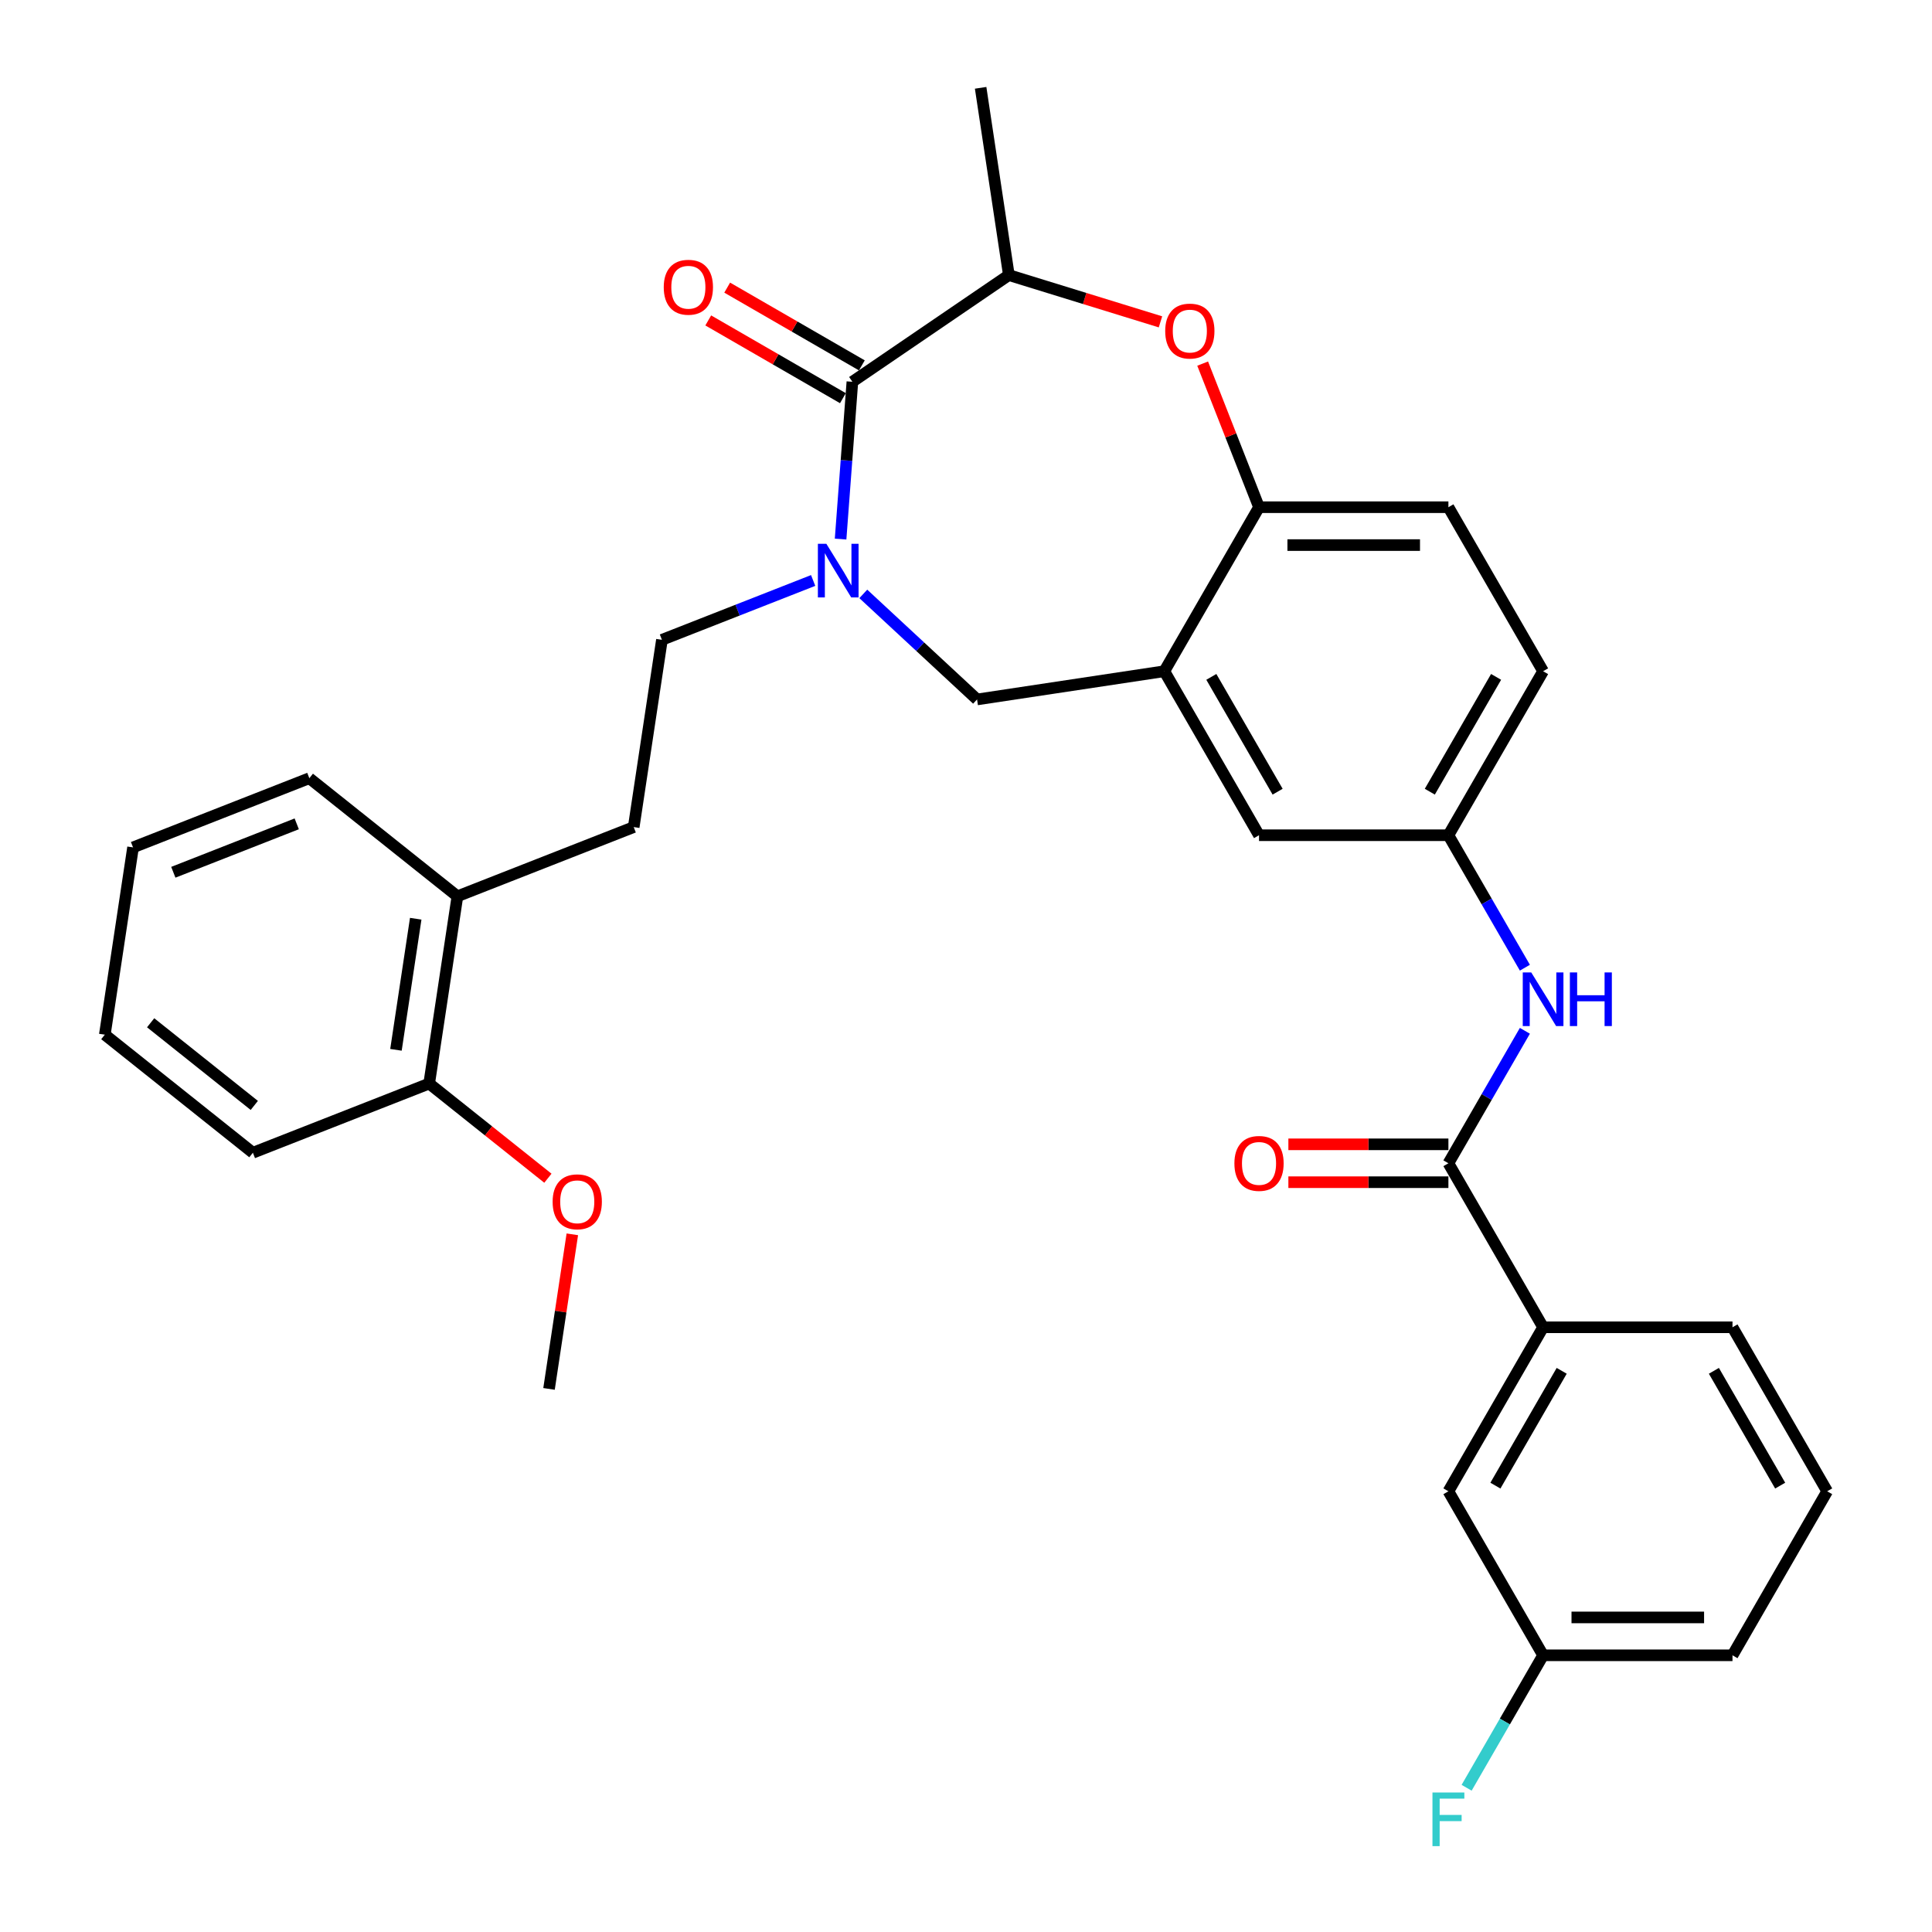 <?xml version='1.0' encoding='iso-8859-1'?>
<svg version='1.1' baseProfile='full'
              xmlns='http://www.w3.org/2000/svg'
                      xmlns:rdkit='http://www.rdkit.org/xml'
                      xmlns:xlink='http://www.w3.org/1999/xlink'
                  xml:space='preserve'
width='1000px' height='1000px' viewBox='0 0 1000 1000'>
<!-- END OF HEADER -->
<rect style='opacity:1.0;fill:#FFFFFF;stroke:none' width='1000' height='1000' x='0' y='0'> </rect>
<path class='bond-0' d='M 798.706,347.423 L 749.693,432.316' style='fill:none;fill-rule:evenodd;stroke:#000000;stroke-width:6px;stroke-linecap:butt;stroke-linejoin:miter;stroke-opacity:1' />
<path class='bond-0' d='M 774.376,350.354 L 740.067,409.779' style='fill:none;fill-rule:evenodd;stroke:#000000;stroke-width:6px;stroke-linecap:butt;stroke-linejoin:miter;stroke-opacity:1' />
<path class='bond-1' d='M 798.706,347.423 L 749.693,262.53' style='fill:none;fill-rule:evenodd;stroke:#000000;stroke-width:6px;stroke-linecap:butt;stroke-linejoin:miter;stroke-opacity:1' />
<path class='bond-2' d='M 749.693,432.316 L 651.667,432.316' style='fill:none;fill-rule:evenodd;stroke:#000000;stroke-width:6px;stroke-linecap:butt;stroke-linejoin:miter;stroke-opacity:1' />
<path class='bond-3' d='M 749.693,432.316 L 769.486,466.597' style='fill:none;fill-rule:evenodd;stroke:#000000;stroke-width:6px;stroke-linecap:butt;stroke-linejoin:miter;stroke-opacity:1' />
<path class='bond-3' d='M 769.486,466.597 L 789.278,500.878' style='fill:none;fill-rule:evenodd;stroke:#0000FF;stroke-width:6px;stroke-linecap:butt;stroke-linejoin:miter;stroke-opacity:1' />
<path class='bond-4' d='M 651.667,432.316 L 602.654,347.423' style='fill:none;fill-rule:evenodd;stroke:#000000;stroke-width:6px;stroke-linecap:butt;stroke-linejoin:miter;stroke-opacity:1' />
<path class='bond-4' d='M 661.294,409.779 L 626.985,350.354' style='fill:none;fill-rule:evenodd;stroke:#000000;stroke-width:6px;stroke-linecap:butt;stroke-linejoin:miter;stroke-opacity:1' />
<path class='bond-5' d='M 749.693,262.53 L 651.667,262.53' style='fill:none;fill-rule:evenodd;stroke:#000000;stroke-width:6px;stroke-linecap:butt;stroke-linejoin:miter;stroke-opacity:1' />
<path class='bond-5' d='M 734.989,282.135 L 666.371,282.135' style='fill:none;fill-rule:evenodd;stroke:#000000;stroke-width:6px;stroke-linecap:butt;stroke-linejoin:miter;stroke-opacity:1' />
<path class='bond-6' d='M 602.654,347.423 L 651.667,262.53' style='fill:none;fill-rule:evenodd;stroke:#000000;stroke-width:6px;stroke-linecap:butt;stroke-linejoin:miter;stroke-opacity:1' />
<path class='bond-7' d='M 602.654,347.423 L 505.723,362.033' style='fill:none;fill-rule:evenodd;stroke:#000000;stroke-width:6px;stroke-linecap:butt;stroke-linejoin:miter;stroke-opacity:1' />
<path class='bond-8' d='M 651.667,262.53 L 637.081,225.364' style='fill:none;fill-rule:evenodd;stroke:#000000;stroke-width:6px;stroke-linecap:butt;stroke-linejoin:miter;stroke-opacity:1' />
<path class='bond-8' d='M 637.081,225.364 L 622.494,188.199' style='fill:none;fill-rule:evenodd;stroke:#FF0000;stroke-width:6px;stroke-linecap:butt;stroke-linejoin:miter;stroke-opacity:1' />
<path class='bond-9' d='M 798.706,686.996 L 749.693,771.889' style='fill:none;fill-rule:evenodd;stroke:#000000;stroke-width:6px;stroke-linecap:butt;stroke-linejoin:miter;stroke-opacity:1' />
<path class='bond-9' d='M 808.333,709.532 L 774.024,768.958' style='fill:none;fill-rule:evenodd;stroke:#000000;stroke-width:6px;stroke-linecap:butt;stroke-linejoin:miter;stroke-opacity:1' />
<path class='bond-10' d='M 798.706,686.996 L 896.733,686.996' style='fill:none;fill-rule:evenodd;stroke:#000000;stroke-width:6px;stroke-linecap:butt;stroke-linejoin:miter;stroke-opacity:1' />
<path class='bond-11' d='M 798.706,686.996 L 749.693,602.102' style='fill:none;fill-rule:evenodd;stroke:#000000;stroke-width:6px;stroke-linecap:butt;stroke-linejoin:miter;stroke-opacity:1' />
<path class='bond-12' d='M 789.278,533.54 L 769.486,567.821' style='fill:none;fill-rule:evenodd;stroke:#0000FF;stroke-width:6px;stroke-linecap:butt;stroke-linejoin:miter;stroke-opacity:1' />
<path class='bond-12' d='M 769.486,567.821 L 749.693,602.102' style='fill:none;fill-rule:evenodd;stroke:#000000;stroke-width:6px;stroke-linecap:butt;stroke-linejoin:miter;stroke-opacity:1' />
<path class='bond-13' d='M 749.693,592.3 L 708.277,592.3' style='fill:none;fill-rule:evenodd;stroke:#000000;stroke-width:6px;stroke-linecap:butt;stroke-linejoin:miter;stroke-opacity:1' />
<path class='bond-13' d='M 708.277,592.3 L 666.861,592.3' style='fill:none;fill-rule:evenodd;stroke:#FF0000;stroke-width:6px;stroke-linecap:butt;stroke-linejoin:miter;stroke-opacity:1' />
<path class='bond-13' d='M 749.693,611.905 L 708.277,611.905' style='fill:none;fill-rule:evenodd;stroke:#000000;stroke-width:6px;stroke-linecap:butt;stroke-linejoin:miter;stroke-opacity:1' />
<path class='bond-13' d='M 708.277,611.905 L 666.861,611.905' style='fill:none;fill-rule:evenodd;stroke:#FF0000;stroke-width:6px;stroke-linecap:butt;stroke-linejoin:miter;stroke-opacity:1' />
<path class='bond-14' d='M 749.693,771.889 L 798.706,856.782' style='fill:none;fill-rule:evenodd;stroke:#000000;stroke-width:6px;stroke-linecap:butt;stroke-linejoin:miter;stroke-opacity:1' />
<path class='bond-15' d='M 798.706,856.782 L 778.914,891.063' style='fill:none;fill-rule:evenodd;stroke:#000000;stroke-width:6px;stroke-linecap:butt;stroke-linejoin:miter;stroke-opacity:1' />
<path class='bond-15' d='M 778.914,891.063 L 759.122,925.344' style='fill:none;fill-rule:evenodd;stroke:#33CCCC;stroke-width:6px;stroke-linecap:butt;stroke-linejoin:miter;stroke-opacity:1' />
<path class='bond-16' d='M 798.706,856.782 L 896.733,856.782' style='fill:none;fill-rule:evenodd;stroke:#000000;stroke-width:6px;stroke-linecap:butt;stroke-linejoin:miter;stroke-opacity:1' />
<path class='bond-16' d='M 813.41,837.177 L 882.029,837.177' style='fill:none;fill-rule:evenodd;stroke:#000000;stroke-width:6px;stroke-linecap:butt;stroke-linejoin:miter;stroke-opacity:1' />
<path class='bond-17' d='M 600.66,166.593 L 561.422,154.489' style='fill:none;fill-rule:evenodd;stroke:#FF0000;stroke-width:6px;stroke-linecap:butt;stroke-linejoin:miter;stroke-opacity:1' />
<path class='bond-17' d='M 561.422,154.489 L 522.183,142.386' style='fill:none;fill-rule:evenodd;stroke:#000000;stroke-width:6px;stroke-linecap:butt;stroke-linejoin:miter;stroke-opacity:1' />
<path class='bond-18' d='M 505.723,362.033 L 476.283,334.717' style='fill:none;fill-rule:evenodd;stroke:#000000;stroke-width:6px;stroke-linecap:butt;stroke-linejoin:miter;stroke-opacity:1' />
<path class='bond-18' d='M 476.283,334.717 L 446.843,307.401' style='fill:none;fill-rule:evenodd;stroke:#0000FF;stroke-width:6px;stroke-linecap:butt;stroke-linejoin:miter;stroke-opacity:1' />
<path class='bond-19' d='M 522.183,142.386 L 507.573,45.455' style='fill:none;fill-rule:evenodd;stroke:#000000;stroke-width:6px;stroke-linecap:butt;stroke-linejoin:miter;stroke-opacity:1' />
<path class='bond-20' d='M 522.183,142.386 L 441.19,197.606' style='fill:none;fill-rule:evenodd;stroke:#000000;stroke-width:6px;stroke-linecap:butt;stroke-linejoin:miter;stroke-opacity:1' />
<path class='bond-21' d='M 435.088,279.027 L 438.139,238.317' style='fill:none;fill-rule:evenodd;stroke:#0000FF;stroke-width:6px;stroke-linecap:butt;stroke-linejoin:miter;stroke-opacity:1' />
<path class='bond-21' d='M 438.139,238.317 L 441.19,197.606' style='fill:none;fill-rule:evenodd;stroke:#000000;stroke-width:6px;stroke-linecap:butt;stroke-linejoin:miter;stroke-opacity:1' />
<path class='bond-22' d='M 420.886,300.452 L 381.75,315.812' style='fill:none;fill-rule:evenodd;stroke:#0000FF;stroke-width:6px;stroke-linecap:butt;stroke-linejoin:miter;stroke-opacity:1' />
<path class='bond-22' d='M 381.75,315.812 L 342.614,331.171' style='fill:none;fill-rule:evenodd;stroke:#000000;stroke-width:6px;stroke-linecap:butt;stroke-linejoin:miter;stroke-opacity:1' />
<path class='bond-23' d='M 446.091,189.117 L 411.242,168.996' style='fill:none;fill-rule:evenodd;stroke:#000000;stroke-width:6px;stroke-linecap:butt;stroke-linejoin:miter;stroke-opacity:1' />
<path class='bond-23' d='M 411.242,168.996 L 376.392,148.876' style='fill:none;fill-rule:evenodd;stroke:#FF0000;stroke-width:6px;stroke-linecap:butt;stroke-linejoin:miter;stroke-opacity:1' />
<path class='bond-23' d='M 436.289,206.095 L 401.439,185.975' style='fill:none;fill-rule:evenodd;stroke:#000000;stroke-width:6px;stroke-linecap:butt;stroke-linejoin:miter;stroke-opacity:1' />
<path class='bond-23' d='M 401.439,185.975 L 366.589,165.855' style='fill:none;fill-rule:evenodd;stroke:#FF0000;stroke-width:6px;stroke-linecap:butt;stroke-linejoin:miter;stroke-opacity:1' />
<path class='bond-24' d='M 130.894,596.66 L 54.254,535.542' style='fill:none;fill-rule:evenodd;stroke:#000000;stroke-width:6px;stroke-linecap:butt;stroke-linejoin:miter;stroke-opacity:1' />
<path class='bond-24' d='M 131.622,572.164 L 77.974,529.381' style='fill:none;fill-rule:evenodd;stroke:#000000;stroke-width:6px;stroke-linecap:butt;stroke-linejoin:miter;stroke-opacity:1' />
<path class='bond-25' d='M 130.894,596.66 L 222.144,560.847' style='fill:none;fill-rule:evenodd;stroke:#000000;stroke-width:6px;stroke-linecap:butt;stroke-linejoin:miter;stroke-opacity:1' />
<path class='bond-26' d='M 54.254,535.542 L 68.864,438.61' style='fill:none;fill-rule:evenodd;stroke:#000000;stroke-width:6px;stroke-linecap:butt;stroke-linejoin:miter;stroke-opacity:1' />
<path class='bond-27' d='M 222.144,560.847 L 236.754,463.916' style='fill:none;fill-rule:evenodd;stroke:#000000;stroke-width:6px;stroke-linecap:butt;stroke-linejoin:miter;stroke-opacity:1' />
<path class='bond-27' d='M 204.949,543.385 L 215.176,475.533' style='fill:none;fill-rule:evenodd;stroke:#000000;stroke-width:6px;stroke-linecap:butt;stroke-linejoin:miter;stroke-opacity:1' />
<path class='bond-28' d='M 222.144,560.847 L 252.867,585.348' style='fill:none;fill-rule:evenodd;stroke:#000000;stroke-width:6px;stroke-linecap:butt;stroke-linejoin:miter;stroke-opacity:1' />
<path class='bond-28' d='M 252.867,585.348 L 283.59,609.848' style='fill:none;fill-rule:evenodd;stroke:#FF0000;stroke-width:6px;stroke-linecap:butt;stroke-linejoin:miter;stroke-opacity:1' />
<path class='bond-29' d='M 68.864,438.61 L 160.114,402.797' style='fill:none;fill-rule:evenodd;stroke:#000000;stroke-width:6px;stroke-linecap:butt;stroke-linejoin:miter;stroke-opacity:1' />
<path class='bond-29' d='M 89.714,451.488 L 153.589,426.419' style='fill:none;fill-rule:evenodd;stroke:#000000;stroke-width:6px;stroke-linecap:butt;stroke-linejoin:miter;stroke-opacity:1' />
<path class='bond-30' d='M 236.754,463.916 L 160.114,402.797' style='fill:none;fill-rule:evenodd;stroke:#000000;stroke-width:6px;stroke-linecap:butt;stroke-linejoin:miter;stroke-opacity:1' />
<path class='bond-31' d='M 236.754,463.916 L 328.004,428.103' style='fill:none;fill-rule:evenodd;stroke:#000000;stroke-width:6px;stroke-linecap:butt;stroke-linejoin:miter;stroke-opacity:1' />
<path class='bond-32' d='M 342.614,331.171 L 328.004,428.103' style='fill:none;fill-rule:evenodd;stroke:#000000;stroke-width:6px;stroke-linecap:butt;stroke-linejoin:miter;stroke-opacity:1' />
<path class='bond-33' d='M 296.234,638.885 L 290.204,678.891' style='fill:none;fill-rule:evenodd;stroke:#FF0000;stroke-width:6px;stroke-linecap:butt;stroke-linejoin:miter;stroke-opacity:1' />
<path class='bond-33' d='M 290.204,678.891 L 284.174,718.897' style='fill:none;fill-rule:evenodd;stroke:#000000;stroke-width:6px;stroke-linecap:butt;stroke-linejoin:miter;stroke-opacity:1' />
<path class='bond-34' d='M 896.733,686.996 L 945.746,771.889' style='fill:none;fill-rule:evenodd;stroke:#000000;stroke-width:6px;stroke-linecap:butt;stroke-linejoin:miter;stroke-opacity:1' />
<path class='bond-34' d='M 887.106,709.532 L 921.415,768.958' style='fill:none;fill-rule:evenodd;stroke:#000000;stroke-width:6px;stroke-linecap:butt;stroke-linejoin:miter;stroke-opacity:1' />
<path class='bond-35' d='M 945.746,771.889 L 896.733,856.782' style='fill:none;fill-rule:evenodd;stroke:#000000;stroke-width:6px;stroke-linecap:butt;stroke-linejoin:miter;stroke-opacity:1' />
<path  class='atom-7' d='M 792.57 503.329
L 801.667 518.033
Q 802.569 519.483, 804.02 522.111
Q 805.47 524.738, 805.549 524.895
L 805.549 503.329
L 809.235 503.329
L 809.235 531.09
L 805.431 531.09
L 795.668 515.013
Q 794.531 513.131, 793.315 510.975
Q 792.139 508.818, 791.786 508.152
L 791.786 531.09
L 788.178 531.09
L 788.178 503.329
L 792.57 503.329
' fill='#0000FF'/>
<path  class='atom-7' d='M 812.567 503.329
L 816.332 503.329
L 816.332 515.131
L 830.526 515.131
L 830.526 503.329
L 834.29 503.329
L 834.29 531.09
L 830.526 531.09
L 830.526 518.268
L 816.332 518.268
L 816.332 531.09
L 812.567 531.09
L 812.567 503.329
' fill='#0000FF'/>
<path  class='atom-9' d='M 638.924 602.181
Q 638.924 595.515, 642.217 591.79
Q 645.511 588.065, 651.667 588.065
Q 657.823 588.065, 661.117 591.79
Q 664.411 595.515, 664.411 602.181
Q 664.411 608.925, 661.078 612.768
Q 657.745 616.571, 651.667 616.571
Q 645.55 616.571, 642.217 612.768
Q 638.924 608.964, 638.924 602.181
M 651.667 613.434
Q 655.902 613.434, 658.176 610.611
Q 660.49 607.749, 660.49 602.181
Q 660.49 596.731, 658.176 593.986
Q 655.902 591.202, 651.667 591.202
Q 647.432 591.202, 645.119 593.947
Q 642.845 596.691, 642.845 602.181
Q 642.845 607.788, 645.119 610.611
Q 647.432 613.434, 651.667 613.434
' fill='#FF0000'/>
<path  class='atom-12' d='M 603.111 171.358
Q 603.111 164.692, 606.404 160.967
Q 609.698 157.242, 615.854 157.242
Q 622.01 157.242, 625.304 160.967
Q 628.598 164.692, 628.598 171.358
Q 628.598 178.102, 625.265 181.945
Q 621.932 185.748, 615.854 185.748
Q 609.737 185.748, 606.404 181.945
Q 603.111 178.141, 603.111 171.358
M 615.854 182.611
Q 620.089 182.611, 622.363 179.788
Q 624.677 176.926, 624.677 171.358
Q 624.677 165.908, 622.363 163.163
Q 620.089 160.379, 615.854 160.379
Q 611.619 160.379, 609.306 163.124
Q 607.032 165.869, 607.032 171.358
Q 607.032 176.965, 609.306 179.788
Q 611.619 182.611, 615.854 182.611
' fill='#FF0000'/>
<path  class='atom-15' d='M 427.728 281.478
L 436.825 296.182
Q 437.727 297.632, 439.177 300.259
Q 440.628 302.887, 440.707 303.043
L 440.707 281.478
L 444.392 281.478
L 444.392 309.239
L 440.589 309.239
L 430.826 293.162
Q 429.688 291.28, 428.473 289.124
Q 427.297 286.967, 426.944 286.301
L 426.944 309.239
L 423.336 309.239
L 423.336 281.478
L 427.728 281.478
' fill='#0000FF'/>
<path  class='atom-17' d='M 343.553 148.671
Q 343.553 142.006, 346.847 138.281
Q 350.141 134.556, 356.297 134.556
Q 362.453 134.556, 365.746 138.281
Q 369.04 142.006, 369.04 148.671
Q 369.04 155.416, 365.707 159.258
Q 362.374 163.062, 356.297 163.062
Q 350.18 163.062, 346.847 159.258
Q 343.553 155.455, 343.553 148.671
M 356.297 159.925
Q 360.531 159.925, 362.806 157.102
Q 365.119 154.239, 365.119 148.671
Q 365.119 143.221, 362.806 140.476
Q 360.531 137.692, 356.297 137.692
Q 352.062 137.692, 349.749 140.437
Q 347.474 143.182, 347.474 148.671
Q 347.474 154.278, 349.749 157.102
Q 352.062 159.925, 356.297 159.925
' fill='#FF0000'/>
<path  class='atom-27' d='M 286.041 622.044
Q 286.041 615.378, 289.334 611.653
Q 292.628 607.928, 298.784 607.928
Q 304.94 607.928, 308.234 611.653
Q 311.528 615.378, 311.528 622.044
Q 311.528 628.788, 308.195 632.63
Q 304.862 636.434, 298.784 636.434
Q 292.667 636.434, 289.334 632.63
Q 286.041 628.827, 286.041 622.044
M 298.784 633.297
Q 303.019 633.297, 305.293 630.474
Q 307.607 627.612, 307.607 622.044
Q 307.607 616.593, 305.293 613.849
Q 303.019 611.065, 298.784 611.065
Q 294.549 611.065, 292.236 613.809
Q 289.962 616.554, 289.962 622.044
Q 289.962 627.651, 292.236 630.474
Q 294.549 633.297, 298.784 633.297
' fill='#FF0000'/>
<path  class='atom-29' d='M 741.44 927.795
L 757.947 927.795
L 757.947 930.971
L 745.165 930.971
L 745.165 939.401
L 756.536 939.401
L 756.536 942.616
L 745.165 942.616
L 745.165 955.556
L 741.44 955.556
L 741.44 927.795
' fill='#33CCCC'/>
</svg>
